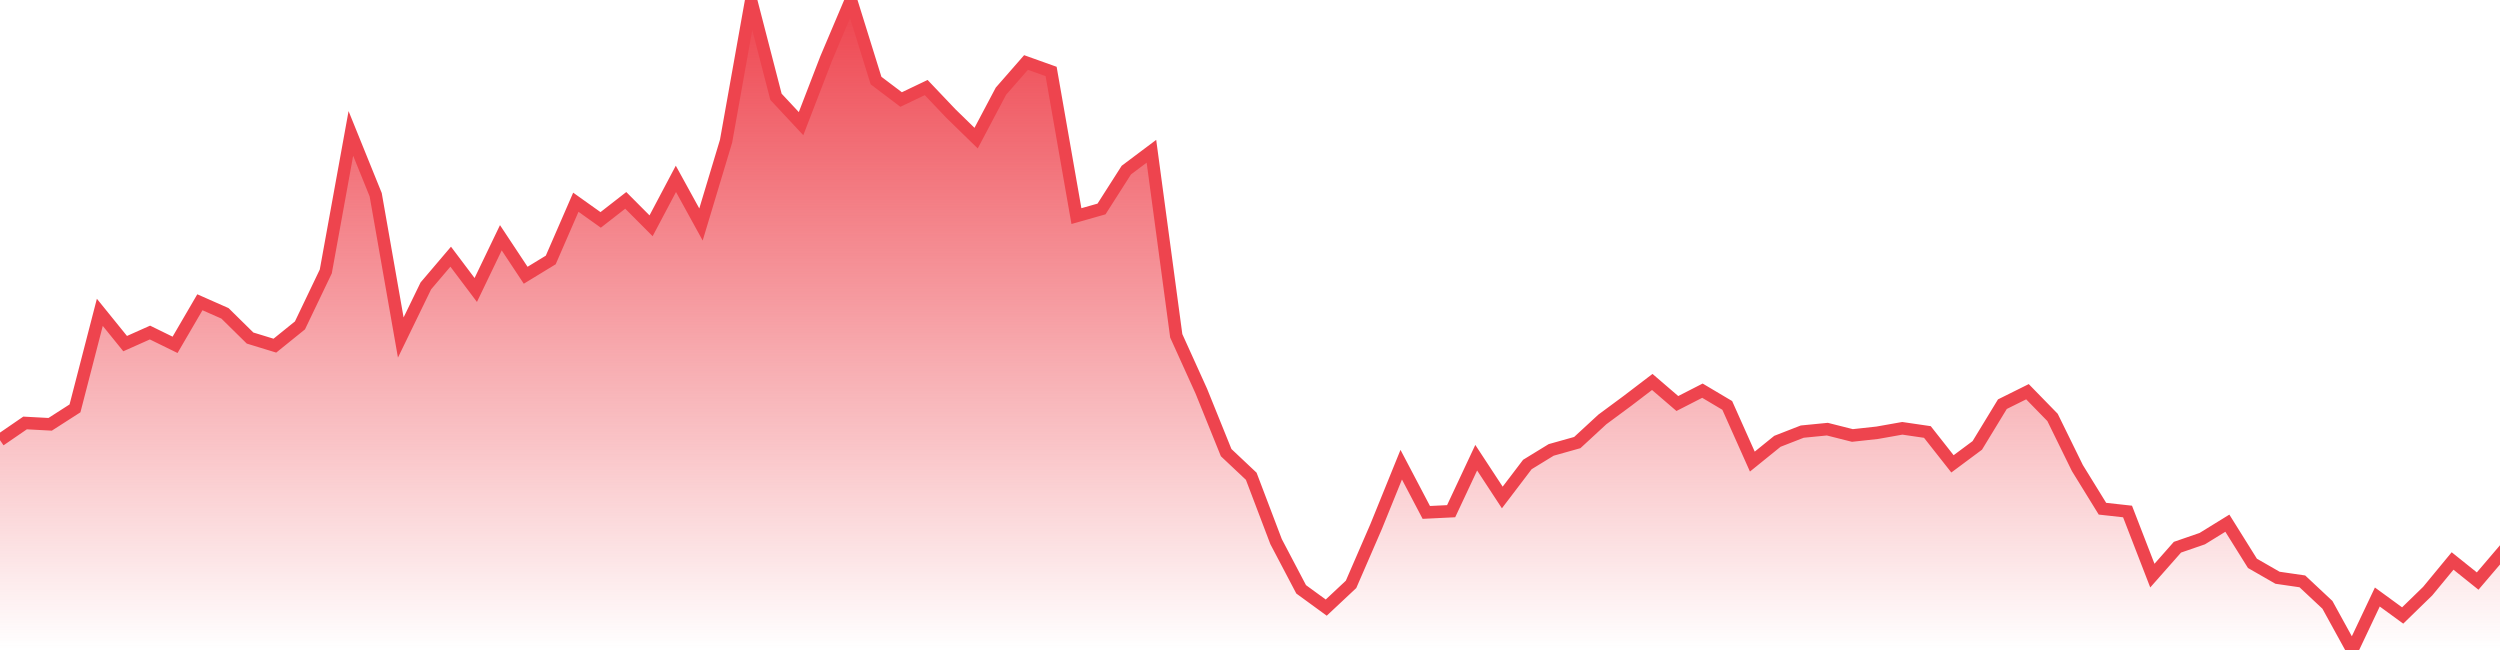 <svg xmlns="http://www.w3.org/2000/svg" width="200" height="52"><defs><linearGradient id="gradient" gradientTransform="rotate(90)"><stop offset="0" stop-color="#EE444E"></stop><stop offset="1" stop-color="#EE444E" stop-opacity="0"></stop></linearGradient></defs><path stroke="#EE444E" stroke-chartWidth="1" stroke-dasharray="0 224.397 12778.534" fill="url(#gradient)" d="M200,44.389L200,52L0,52L0,35.214L2.006,33.837L4.013,33.945L5.999,32.67L7.986,24.987L10.012,27.489L11.998,26.603L14.005,27.587L15.991,24.181L17.998,25.068L20.004,27.043L21.99,27.652L23.997,26.032L26.063,21.715L28.069,10.673L30.056,15.58L32.062,27.001L34.068,22.871L36.055,20.535L38.061,23.198L40.068,19.02L42.054,22.02L44.06,20.797L46.067,16.178L48.053,17.592L50.06,16.029L52.086,18.063L54.072,14.308L56.079,17.959L58.085,11.294L60.091,0.055L62.078,7.743L64.084,9.892L66.091,4.685L68.077,0L70.083,6.445L72.09,7.962L74.096,7.004L76.083,9.096L78.089,11.05L80.075,7.294L82.082,4.999L84.088,5.716L86.114,17.288L88.121,16.718L90.107,13.607L92.114,12.101L94.1,26.865L96.106,31.294L98.093,36.211L100.099,38.1L102.086,43.329L104.092,47.146L106.099,48.609L108.085,46.748L110.091,42.123L112.098,37.175L114.104,40.993L116.091,40.896L118.097,36.616L120.183,39.798L122.189,37.16L124.096,35.992L126.182,35.406L128.188,33.555L130.195,32.071L132.181,30.556L134.188,32.281L136.194,31.254L138.18,32.433L140.187,36.927L142.193,35.304L144.18,34.529L146.186,34.332L148.192,34.838L150.179,34.621L152.185,34.265L154.191,34.559L156.198,37.108L158.184,35.631L160.191,32.334L162.197,31.337L164.203,33.394L166.19,37.443L168.196,40.697L170.203,40.919L172.189,46.049L174.195,43.777L176.182,43.091L178.188,41.854L180.195,45.068L182.201,46.22L184.188,46.509L186.194,48.387L188.18,52L190.187,47.761L192.213,49.239L194.219,47.287L196.206,44.878L198.212,46.485Z"></path></svg>